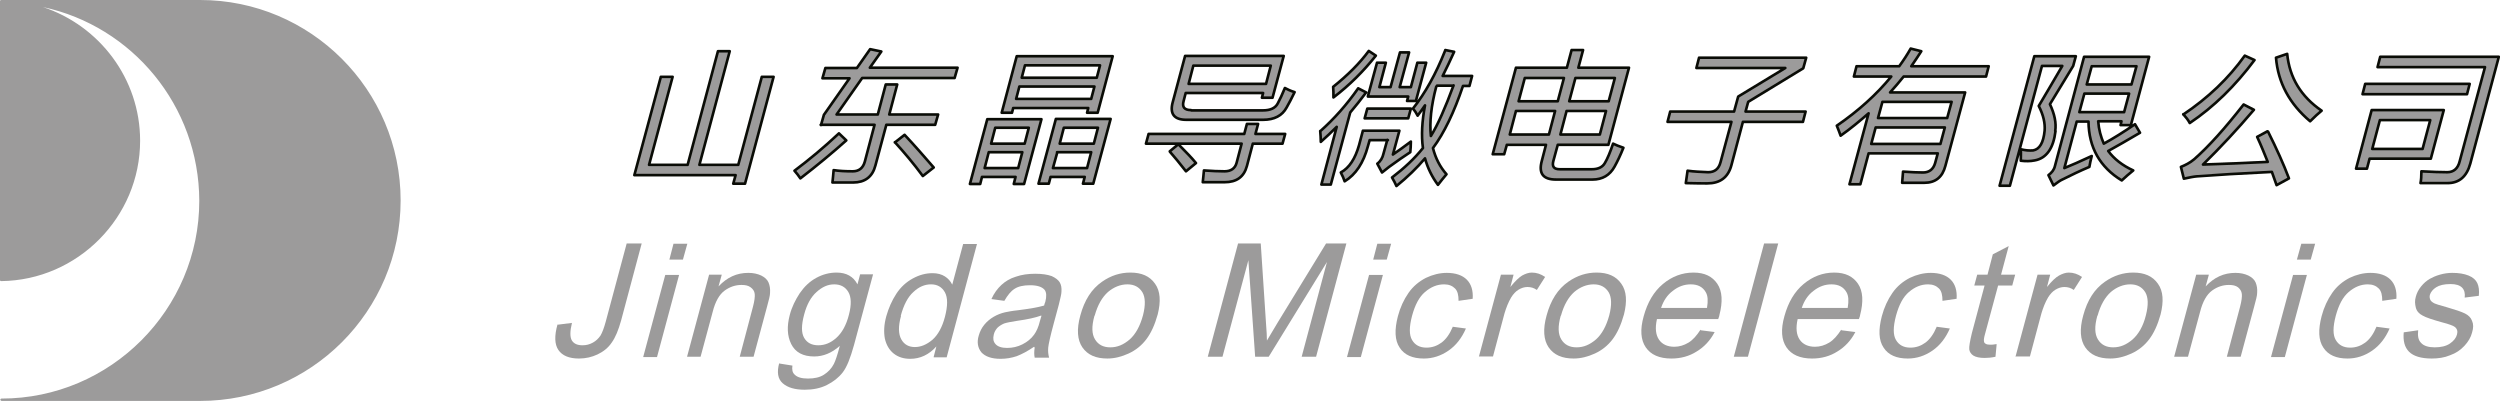 <?xml version="1.0" encoding="UTF-8"?>
<svg xmlns="http://www.w3.org/2000/svg" id="Livello_2" data-name="Livello 2" viewBox="0 0 84.93 13.61">
  <defs>
    <style>
      .cls-1 {
        stroke: #0a0c06;
        stroke-linecap: round;
        stroke-linejoin: round;
        stroke-width: .09px;
      }

      .cls-1, .cls-2 {
        fill: #9c9b9b;
      }

      .cls-2 {
        stroke-width: 0px;
      }
    </style>
  </defs>
  <g id="Livello_1-2" data-name="Livello 1">
    <g>
      <path class="cls-2" d="m18.95,11.03l.48-.06c-.07.29-.07.49,0,.6s.19.16.36.16c.13,0,.24-.03.35-.09.11-.06.19-.14.26-.24.06-.1.12-.26.18-.48l.71-2.65h.51l-.7,2.62c-.09.32-.19.57-.32.75-.12.18-.29.31-.48.4-.19.09-.4.14-.63.14-.34,0-.57-.1-.7-.29-.13-.19-.14-.48-.03-.87"></path>
      <path class="cls-2" d="m22.74,8.82l.14-.54h.47l-.15.54h-.47Zm-.89,3.31l.75-2.79h.47l-.75,2.79h-.47Z"></path>
      <g>
        <path class="cls-2" d="m23.34,12.12l.75-2.79h.43l-.11.4c.29-.31.62-.46,1.01-.46.17,0,.31.03.44.09.12.06.21.14.25.24.04.1.06.21.05.35,0,.09-.04.24-.1.46l-.46,1.71h-.47l.45-1.7c.05-.19.07-.34.06-.43-.01-.1-.06-.17-.14-.23-.08-.06-.18-.08-.31-.08-.2,0-.39.06-.57.19-.18.13-.32.37-.41.73l-.41,1.52h-.47Z"></path>
        <path class="cls-2" d="m27.32,10.68c-.1.37-.1.63,0,.8.1.17.26.25.48.25s.42-.08.61-.25c.19-.17.34-.43.43-.79.09-.34.08-.6-.02-.77-.1-.17-.26-.26-.48-.26s-.41.09-.6.26c-.19.17-.33.42-.42.76m-.84,1.67l.44.07c-.02.14,0,.24.08.31.09.09.24.13.45.13.22,0,.4-.04.54-.13.14-.09.26-.21.34-.37.05-.1.12-.3.2-.61-.27.24-.56.36-.87.36-.38,0-.64-.14-.78-.42-.14-.28-.15-.61-.05-.99.07-.27.19-.51.34-.74.16-.23.34-.4.56-.52.22-.12.45-.18.69-.18.33,0,.57.13.71.4l.09-.34h.44l-.65,2.41c-.12.43-.24.74-.38.92-.14.18-.32.32-.54.43s-.47.16-.75.16c-.33,0-.58-.07-.75-.22-.17-.15-.2-.38-.12-.68"></path>
        <path class="cls-2" d="m30.61,10.73c-.1.36-.09.62.01.8s.26.26.46.26.4-.08.6-.25c.19-.17.33-.43.42-.77.1-.38.1-.66,0-.84-.1-.18-.26-.27-.47-.27s-.41.08-.6.26c-.19.17-.33.44-.43.81m1.12,1.39l.09-.35c-.25.28-.55.42-.89.42-.22,0-.41-.06-.56-.18-.15-.12-.25-.29-.3-.51-.04-.22-.03-.47.05-.76.08-.28.19-.53.34-.76.15-.23.34-.4.56-.52.22-.12.44-.18.67-.18.17,0,.31.04.42.11.11.07.19.16.25.28l.37-1.38h.47l-1.03,3.85h-.44Z"></path>
        <path class="cls-2" d="m35.37,10.72c-.19.07-.46.13-.82.18-.2.03-.35.06-.44.09-.09.04-.17.09-.23.15-.06.07-.1.14-.12.23-.03.13-.02.23.06.32.07.08.2.13.39.13s.36-.04.52-.12c.16-.08.3-.19.4-.33.08-.11.15-.26.2-.47l.05-.17Zm-.24,1.06c-.22.15-.41.25-.59.32-.18.06-.36.09-.55.09-.31,0-.52-.08-.65-.22-.12-.15-.16-.34-.09-.57.04-.14.1-.26.19-.37.09-.11.2-.2.32-.27.12-.07.25-.12.38-.15.1-.02.24-.05.44-.07.39-.05.69-.1.89-.16.02-.07.03-.11.04-.12.05-.19.04-.33-.02-.41-.09-.11-.26-.16-.5-.16-.22,0-.4.04-.52.12-.13.08-.24.22-.35.41l-.44-.06c.09-.2.21-.36.34-.48s.29-.22.49-.28c.2-.07.42-.1.66-.1s.42.03.56.08c.13.06.22.13.27.21.05.08.07.19.06.32,0,.08-.04.23-.09.44l-.17.63c-.12.44-.18.72-.19.83-.01.12,0,.23.03.34h-.49c-.02-.1-.02-.21,0-.34"></path>
        <path class="cls-2" d="m37.18,10.73c-.1.36-.09.62.02.8.11.18.28.27.52.27s.45-.09.66-.27c.2-.18.35-.45.45-.82.09-.35.08-.61-.02-.78-.11-.18-.28-.27-.51-.27s-.46.09-.66.26c-.2.18-.35.44-.45.8m-.49,0c.14-.52.38-.9.74-1.15.3-.21.62-.31.96-.31.38,0,.66.12.84.38.18.25.2.6.09,1.04-.1.36-.23.64-.39.85-.16.21-.36.37-.6.48-.24.11-.48.17-.72.17-.39,0-.67-.12-.85-.38-.17-.25-.2-.61-.07-1.08"></path>
        <path class="cls-2" d="m41.03,12.12l1.03-3.85h.77l.18,2.73c.02.25.03.44.03.57.08-.14.21-.35.37-.62l1.64-2.68h.69l-1.03,3.85h-.49l.86-3.22-1.98,3.22h-.46l-.23-3.28-.88,3.28h-.49Z"></path>
      </g>
      <path class="cls-2" d="m46.65,8.82l.14-.54h.47l-.15.54h-.47Zm-.89,3.31l.75-2.79h.47l-.75,2.79h-.47Z"></path>
      <g>
        <path class="cls-2" d="m49.35,11.1l.45.06c-.14.32-.33.57-.59.75s-.54.27-.84.27c-.38,0-.66-.12-.82-.37-.17-.25-.18-.61-.06-1.07.08-.3.2-.56.36-.79.16-.23.36-.39.59-.51.23-.11.47-.17.71-.17.3,0,.53.08.68.23.15.15.22.37.2.65l-.48.07c0-.19-.03-.33-.12-.42-.09-.09-.21-.14-.37-.14-.24,0-.45.09-.65.26-.2.17-.34.44-.44.81-.1.38-.1.65,0,.82.1.17.26.26.49.26.19,0,.36-.06.51-.17.15-.11.28-.29.38-.53"></path>
        <path class="cls-2" d="m50.24,12.12l.75-2.79h.43l-.11.42c.16-.2.3-.33.4-.39.11-.06.22-.1.33-.1.16,0,.31.05.45.15l-.28.44c-.1-.07-.2-.1-.32-.1-.1,0-.2.03-.3.09-.1.06-.18.15-.25.26-.1.17-.17.35-.23.55l-.39,1.46h-.47Z"></path>
        <path class="cls-2" d="m53.02,10.73c-.1.36-.09.62.02.8.11.18.28.27.52.27s.45-.09.66-.27c.2-.18.35-.45.45-.82.09-.35.08-.61-.02-.78-.11-.18-.28-.27-.51-.27s-.46.09-.66.26c-.2.18-.35.44-.45.8m-.49,0c.14-.52.38-.9.74-1.15.3-.21.62-.31.96-.31.38,0,.66.12.84.38.18.25.2.6.09,1.04-.1.36-.23.64-.39.85-.16.21-.36.37-.6.48-.24.11-.48.17-.72.17-.39,0-.67-.12-.85-.38-.17-.25-.2-.61-.07-1.08"></path>
        <path class="cls-2" d="m56.43,10.46h1.56c.04-.24.03-.41-.04-.53-.1-.18-.27-.27-.51-.27-.22,0-.42.07-.61.22-.19.14-.32.34-.4.58m1.35.76l.47.06c-.15.29-.36.51-.61.66-.25.16-.54.24-.86.24-.41,0-.7-.13-.87-.38-.17-.25-.2-.6-.07-1.06.13-.47.34-.83.65-1.09.31-.26.66-.39,1.04-.39s.64.13.81.38c.17.25.19.61.07,1.07,0,.03-.02.07-.04.13h-2.08c-.07.31-.04.54.07.7.11.16.29.24.52.24.17,0,.33-.05.48-.14s.28-.24.41-.44"></path>
      </g>
      <polygon class="cls-2" points="58.9 12.12 59.93 8.27 60.41 8.27 59.38 12.12 58.9 12.12"></polygon>
      <g>
        <path class="cls-2" d="m61.21,10.46h1.56c.04-.24.03-.41-.04-.53-.1-.18-.27-.27-.51-.27-.22,0-.42.07-.61.22-.19.14-.32.34-.4.58m1.35.76l.47.06c-.15.29-.36.51-.61.66-.25.16-.54.24-.86.24-.41,0-.7-.13-.87-.38-.17-.25-.2-.6-.07-1.06.13-.47.34-.83.65-1.09.31-.26.66-.39,1.04-.39s.64.13.81.38c.17.25.19.61.07,1.07,0,.03-.02.07-.04.13h-2.08c-.07.31-.04.54.07.7.11.16.29.24.52.24.17,0,.33-.05.48-.14s.28-.24.41-.44"></path>
        <path class="cls-2" d="m65.79,11.1l.45.06c-.14.32-.33.57-.59.75-.26.18-.54.27-.84.27-.38,0-.66-.12-.82-.37-.17-.25-.18-.61-.06-1.07.08-.3.2-.56.36-.79.16-.23.36-.39.59-.51.23-.11.47-.17.71-.17.3,0,.53.08.68.23.15.15.22.37.2.65l-.48.07c0-.19-.03-.33-.12-.42-.09-.09-.21-.14-.37-.14-.24,0-.45.09-.65.26-.2.17-.34.44-.44.81-.1.38-.1.65,0,.82.1.17.26.26.49.26.19,0,.36-.06.51-.17.15-.11.28-.29.38-.53"></path>
        <path class="cls-2" d="m67.83,11.7l-.04.42c-.14.03-.26.04-.37.04-.17,0-.3-.03-.38-.08-.08-.05-.13-.13-.14-.21-.01-.09.02-.27.09-.56l.43-1.61h-.35l.1-.37h.35l.18-.69.54-.28-.26.97h.48l-.1.37h-.48l-.44,1.63c-.04.14-.05.22-.04.26,0,.04.02.07.06.09.03.02.08.03.15.03.05,0,.12,0,.21-.02"></path>
        <path class="cls-2" d="m68.47,12.12l.75-2.79h.43l-.11.42c.16-.2.3-.33.41-.39.11-.06.22-.1.33-.1.16,0,.31.05.45.15l-.28.44c-.1-.07-.2-.1-.32-.1-.1,0-.2.03-.3.09-.1.06-.18.15-.25.26-.1.17-.17.35-.23.55l-.39,1.46h-.47Z"></path>
        <path class="cls-2" d="m71.25,10.73c-.1.36-.09.62.02.8.11.18.28.27.52.27s.45-.09.66-.27c.2-.18.36-.45.45-.82.09-.35.08-.61-.02-.78-.11-.18-.28-.27-.51-.27s-.46.09-.66.26c-.2.18-.35.44-.45.8m-.49,0c.14-.52.38-.9.74-1.15.3-.21.62-.31.96-.31.38,0,.66.12.84.38.18.25.2.6.09,1.04-.1.36-.23.64-.39.85-.16.21-.36.37-.6.48-.24.11-.48.17-.72.17-.39,0-.67-.12-.85-.38-.17-.25-.2-.61-.07-1.08"></path>
        <path class="cls-2" d="m73.86,12.12l.75-2.79h.43l-.11.4c.29-.31.62-.46,1.01-.46.17,0,.31.03.44.09.12.06.21.14.25.24.04.1.06.21.05.35,0,.09-.04.24-.1.46l-.46,1.71h-.47l.45-1.7c.05-.19.07-.34.06-.43-.01-.1-.06-.17-.13-.23-.08-.06-.18-.08-.31-.08-.2,0-.39.06-.57.19-.18.13-.32.37-.41.73l-.41,1.52h-.47Z"></path>
      </g>
      <path class="cls-2" d="m78.03,8.82l.15-.54h.47l-.15.54h-.47Zm-.88,3.31l.75-2.79h.47l-.75,2.79h-.47Z"></path>
      <g>
        <path class="cls-2" d="m80.73,11.1l.45.06c-.14.32-.33.57-.59.75-.26.18-.54.27-.84.27-.38,0-.66-.12-.82-.37-.17-.25-.18-.61-.06-1.07.08-.3.2-.56.36-.79.16-.23.36-.39.59-.51.23-.11.47-.17.71-.17.3,0,.53.08.68.23.15.15.22.37.2.65l-.48.07c0-.19-.03-.33-.12-.42-.09-.09-.21-.14-.37-.14-.24,0-.45.09-.65.26-.2.17-.34.44-.44.81-.1.38-.1.65,0,.82.1.17.26.26.49.26.19,0,.36-.06.51-.17.15-.11.28-.29.38-.53"></path>
        <path class="cls-2" d="m81.66,11.29l.49-.07c-.02.19,0,.33.1.43.09.1.25.15.46.15s.39-.04.52-.13c.13-.09.21-.19.24-.31.03-.11,0-.19-.07-.25-.05-.04-.2-.1-.44-.16-.32-.09-.54-.16-.66-.23-.12-.06-.2-.15-.23-.27s-.04-.24,0-.37c.03-.12.09-.24.18-.35.09-.11.18-.19.3-.26.09-.05.2-.1.34-.14.14-.04.28-.06.42-.06.22,0,.4.03.55.09.15.06.25.15.3.26.05.11.07.25.05.43l-.48.06c.02-.14-.01-.26-.09-.34-.08-.08-.21-.12-.39-.12-.22,0-.38.04-.49.11s-.18.16-.21.25c-.02.06-.01.12.01.17.02.05.07.09.15.13.04.02.17.06.39.12.31.09.52.16.64.22.12.06.2.14.24.25.05.11.05.24,0,.4-.04.16-.13.31-.26.45-.13.14-.29.25-.49.32-.19.08-.4.11-.62.11-.36,0-.62-.08-.77-.23-.15-.15-.21-.37-.18-.67"></path>
      </g>
      <polygon class="cls-2" points="24.91 6.24 24.98 5.95 21.55 5.95 22.45 2.61 22.85 2.61 22.05 5.6 23.35 5.6 24.39 1.74 24.79 1.74 23.76 5.6 25.08 5.6 25.88 2.61 26.28 2.61 25.31 6.24 24.91 6.24"></polygon>
      <polygon class="cls-2" points="24.91 6.24 24.99 5.95 21.55 5.95 22.45 2.61 22.85 2.61 22.05 5.6 23.36 5.6 24.39 1.74 24.79 1.74 23.76 5.6 25.08 5.6 25.88 2.61 26.28 2.61 25.31 6.24 24.91 6.24"></polygon>
      <polygon class="cls-1" points="24.91 6.24 24.99 5.95 21.55 5.95 22.45 2.61 22.85 2.61 22.05 5.6 23.36 5.6 24.39 1.74 24.79 1.74 23.76 5.6 25.08 5.6 25.88 2.61 26.28 2.61 25.31 6.24 24.91 6.24"></polygon>
      <g>
        <path class="cls-2" d="m30.4,4.84l.33-.26c.33.35.66.72.99,1.11l-.37.29c-.31-.42-.63-.8-.95-1.15m-2.51-.59l.09-.35.87-1.24h-.92l.1-.35h1.07l.45-.64.38.08-.39.55h2.98l-.1.35h-3.14l-.87,1.24h1.4l.27-1.02h.39l-.27,1.02h1.66l-.09.35h-1.66l-.37,1.38c-.1.39-.36.58-.76.58-.2,0-.44,0-.7,0,.01-.12.03-.26.04-.42.2.03.41.04.65.04.21,0,.35-.11.41-.33l.33-1.25h-1.83Zm.61.28l.25.24c-.47.42-.99.85-1.56,1.29-.06-.09-.12-.17-.2-.26.52-.39,1.02-.81,1.5-1.26"></path>
        <path class="cls-2" d="m30.4,4.84l.33-.26c.33.35.66.73.99,1.11l-.37.29c-.31-.42-.63-.8-.95-1.15m-2.51-.59l.1-.35.87-1.24h-.92l.1-.35h1.07l.45-.64.38.08-.39.55h2.98l-.1.35h-3.14l-.87,1.24h1.4l.27-1.02h.39l-.27,1.02h1.66l-.1.35h-1.66l-.37,1.38c-.1.39-.36.58-.76.58-.2,0-.44,0-.7,0,.01-.12.03-.26.04-.42.2.03.41.04.65.04.21,0,.35-.11.41-.33l.33-1.25h-1.83Zm.61.28l.25.24c-.47.42-.99.85-1.56,1.29-.06-.09-.12-.17-.2-.26.52-.39,1.02-.81,1.5-1.26"></path>
        <path class="cls-1" d="m30.4,4.84l.33-.26c.33.35.66.73.99,1.11l-.37.29c-.31-.42-.63-.8-.95-1.15Zm-2.51-.59l.1-.35.87-1.24h-.92l.1-.35h1.07l.45-.64.38.08-.39.55h2.98l-.1.35h-3.14l-.87,1.24h1.4l.27-1.02h.39l-.27,1.02h1.66l-.1.35h-1.66l-.37,1.38c-.1.39-.36.58-.76.58-.2,0-.44,0-.7,0,.01-.12.03-.26.04-.42.2.03.41.04.65.04.21,0,.35-.11.41-.33l.33-1.25h-1.83Zm.61.28l.25.24c-.47.42-.99.85-1.56,1.29-.06-.09-.12-.17-.2-.26.52-.39,1.02-.81,1.5-1.26Z"></path>
      </g>
      <path class="cls-2" d="m36.01,4.88h1.15l.14-.54h-1.15l-.14.54Zm-.08.29l-.15.54h1.16l.15-.54h-1.16Zm-.04-1.13h1.85l-.59,2.2h-.35l.06-.23h-1.15l-.06.23h-.35l.59-2.2Zm1.38-1.4l.11-.42h-2.54l-.11.42h2.54Zm-2.74.72h2.54l.11-.42h-2.54l-.11.42Zm.03-1.45h3.25l-.51,1.92h-.36l.04-.16h-2.54l-.04.16h-.35l.51-1.92Zm-.74,2.43l-.14.54h1.14l.14-.54h-1.14Zm-.22.83l-.14.54h1.14l.15-.54h-1.14Zm-.04-1.12h1.83l-.59,2.2h-.35l.06-.24h-1.14l-.06.24h-.35l.59-2.2Z"></path>
      <path class="cls-2" d="m36,4.88h1.16l.14-.54h-1.16l-.14.54Zm-.08.29l-.15.54h1.16l.14-.54h-1.16Zm-.04-1.13h1.85l-.59,2.2h-.35l.06-.23h-1.16l-.06.23h-.35l.59-2.2Zm1.38-1.4l.11-.42h-2.55l-.11.42h2.55Zm-2.74.72h2.55l.11-.42h-2.55l-.11.42Zm.03-1.45h3.25l-.51,1.92h-.36l.04-.16h-2.55l-.04.16h-.35l.51-1.92Zm-.74,2.43l-.14.54h1.14l.14-.54h-1.14Zm-.22.83l-.14.54h1.14l.14-.54h-1.14Zm-.04-1.12h1.83l-.59,2.2h-.35l.06-.24h-1.14l-.06.24h-.35l.59-2.2Z"></path>
      <path class="cls-1" d="m36,4.88h1.16l.14-.54h-1.16l-.14.54Zm-.08.29l-.15.54h1.16l.14-.54h-1.16Zm-.04-1.13h1.85l-.59,2.2h-.35l.06-.23h-1.16l-.06.23h-.35l.59-2.2Zm1.38-1.4l.11-.42h-2.55l-.11.42h2.55Zm-2.74.72h2.55l.11-.42h-2.55l-.11.42Zm.03-1.45h3.25l-.51,1.92h-.36l.04-.16h-2.55l-.04.16h-.35l.51-1.92Zm-.74,2.43l-.14.54h1.14l.14-.54h-1.14Zm-.22.83l-.14.54h1.14l.14-.54h-1.14Zm-.04-1.12h1.83l-.59,2.2h-.35l.06-.24h-1.14l-.06.24h-.35l.59-2.2Z"></path>
      <g>
        <path class="cls-2" d="m40.54,2.24l-.17.61h2.63l.17-.61h-2.63Zm-.07,1.52h2.44c.25,0,.42-.08.5-.24.07-.13.15-.3.24-.52.09.05.2.1.33.14-.1.21-.19.38-.27.52-.16.28-.42.42-.8.42h-2.6c-.41,0-.57-.2-.46-.6l.42-1.57h3.35l-.38,1.42h-.36l.04-.16h-2.63l-.07.27c-.06.21.03.31.25.31m-.73,1.39l.29-.24c.27.27.47.48.6.64l-.34.28c-.21-.27-.4-.5-.55-.67m-.72-.59h3.25l.09-.34h.38l-.09.34h1.01l-.09.33h-1.01l-.2.76c-.1.37-.35.55-.75.55-.15,0-.4,0-.74,0,.02-.11.03-.25.04-.4.28.02.51.03.7.03.22,0,.36-.1.41-.29l.17-.65h-3.25l.09-.33Z"></path>
        <path class="cls-2" d="m40.54,2.23l-.16.62h2.63l.16-.62h-2.63Zm-.07,1.52h2.44c.25,0,.42-.08.5-.24.07-.13.15-.3.24-.52.09.05.2.1.33.14-.1.21-.19.38-.27.52-.15.28-.42.42-.8.42h-2.61c-.41,0-.57-.2-.46-.6l.42-1.57h3.35l-.38,1.42h-.36l.04-.16h-2.63l-.07.27c-.06.21.03.31.25.31m-.73,1.39l.29-.24c.27.27.47.48.6.64l-.34.28c-.21-.27-.4-.5-.55-.67m-.72-.59h3.25l.09-.34h.38l-.09.34h1.01l-.09.33h-1.01l-.2.76c-.1.37-.35.55-.76.55-.15,0-.4,0-.74,0,.01-.12.03-.25.04-.4.28.02.51.03.7.03.22,0,.36-.1.41-.29l.17-.65h-3.25l.09-.33Z"></path>
        <path class="cls-1" d="m40.54,2.23l-.16.62h2.63l.16-.62h-2.63Zm-.07,1.52h2.44c.25,0,.42-.08.5-.24.07-.13.15-.3.24-.52.09.05.2.1.33.14-.1.21-.19.38-.27.52-.15.28-.42.42-.8.42h-2.61c-.41,0-.57-.2-.46-.6l.42-1.57h3.35l-.38,1.42h-.36l.04-.16h-2.63l-.07.27c-.06.21.03.31.25.31Zm-.73,1.39l.29-.24c.27.27.47.48.6.64l-.34.28c-.21-.27-.4-.5-.55-.67Zm-.72-.59h3.25l.09-.34h.38l-.09.34h1.01l-.09.33h-1.01l-.2.76c-.1.37-.35.55-.76.55-.15,0-.4,0-.74,0,.01-.12.03-.25.04-.4.28.02.51.03.7.03.22,0,.36-.1.41-.29l.17-.65h-3.25l.09-.33Z"></path>
        <path class="cls-2" d="m49.38,2.91h-.56l-.03.05c-.17.64-.23,1.19-.18,1.67.24-.39.49-.96.76-1.72m-.28-1.21l.3.05c-.13.29-.26.56-.39.82h1.01l-.09.33h-.22c-.3.89-.64,1.6-1.02,2.11.09.35.24.64.46.89-.1.12-.2.24-.29.36-.2-.27-.35-.57-.44-.9-.27.33-.6.64-.97.94-.04-.09-.09-.19-.15-.29.42-.32.78-.65,1.05-1-.06-.43-.03-.92.07-1.45-.08.12-.17.24-.25.35-.04-.08-.09-.16-.16-.24.42-.53.78-1.19,1.09-1.96m-2.63,1.57l.3-1.14h.3l-.22.82h.38l.32-1.18h.31l-.32,1.18h.38l.22-.83h.3l-.35,1.3h-.3l.04-.15h-1.37Zm-.02.42h1.48l-.09.33h-1.48l.09-.33Zm.7,1.07h-.62l-.06.21c-.15.56-.41.96-.79,1.19-.03-.09-.07-.19-.13-.3.29-.16.49-.47.62-.93l.13-.49h1.24l-.22.81c.18-.12.38-.27.61-.44,0,.14-.01.26-.02.36-.21.14-.45.3-.72.5-.09.07-.16.13-.24.19l-.16-.3c.11-.08.18-.2.22-.33l.13-.47Zm-1.86-1.81c.5-.4.9-.8,1.21-1.22l.24.16c-.41.52-.89,1-1.44,1.42,0-.12,0-.24-.01-.36m-.42,1.5c.46-.41.89-.89,1.28-1.45l.27.14c-.18.24-.36.47-.54.68l-.66,2.45h-.32l.52-1.96c-.18.18-.36.35-.54.51,0-.12-.01-.25-.02-.37"></path>
        <path class="cls-2" d="m49.38,2.91h-.56l-.03.04c-.17.64-.23,1.2-.18,1.67.24-.39.49-.96.77-1.72m-.28-1.21l.3.06c-.13.29-.26.56-.39.82h1l-.09.34h-.22c-.3.89-.64,1.6-1.02,2.11.09.35.24.64.46.89-.1.12-.2.24-.29.36-.2-.27-.35-.57-.44-.9-.27.32-.6.64-.97.94-.04-.09-.09-.19-.15-.29.42-.32.77-.65,1.05-1-.06-.43-.03-.92.07-1.45-.08.12-.17.24-.25.35-.04-.08-.09-.16-.16-.24.42-.53.78-1.18,1.09-1.96m-2.63,1.57l.31-1.14h.3l-.22.83h.38l.32-1.18h.31l-.32,1.18h.38l.22-.83h.3l-.35,1.3h-.3l.04-.15h-1.37Zm-.02.42h1.48l-.09.33h-1.48l.09-.33Zm.7,1.07h-.62l-.06.21c-.15.56-.41.96-.79,1.19-.03-.09-.07-.19-.13-.3.29-.16.49-.47.62-.93l.13-.49h1.24l-.22.81c.18-.12.38-.27.61-.44,0,.14-.01.26-.02.36-.21.14-.45.3-.72.5-.09.07-.16.13-.24.19l-.16-.3c.11-.08.18-.2.21-.34l.13-.47Zm-1.86-1.81c.5-.4.9-.8,1.21-1.22l.24.16c-.41.52-.89,1-1.44,1.42,0-.12,0-.24-.01-.36m-.43,1.5c.46-.41.89-.89,1.28-1.45l.27.14c-.18.24-.36.47-.54.68l-.66,2.45h-.32l.52-1.96c-.18.18-.36.35-.54.51,0-.12-.01-.25-.02-.37"></path>
        <path class="cls-1" d="m49.38,2.91h-.56l-.03.04c-.17.64-.23,1.2-.18,1.67.24-.39.49-.96.77-1.72Zm-.28-1.21l.3.06c-.13.29-.26.56-.39.82h1l-.09.34h-.22c-.3.89-.64,1.6-1.02,2.11.09.35.24.64.46.89-.1.12-.2.24-.29.36-.2-.27-.35-.57-.44-.9-.27.32-.6.64-.97.94-.04-.09-.09-.19-.15-.29.42-.32.77-.65,1.05-1-.06-.43-.03-.92.07-1.45-.08.12-.17.24-.25.35-.04-.08-.09-.16-.16-.24.42-.53.78-1.18,1.09-1.96Zm-2.63,1.57l.31-1.14h.3l-.22.83h.38l.32-1.18h.31l-.32,1.18h.38l.22-.83h.3l-.35,1.3h-.3l.04-.15h-1.37Zm-.02.42h1.48l-.09.33h-1.48l.09-.33Zm.7,1.07h-.62l-.06.21c-.15.56-.41.96-.79,1.19-.03-.09-.07-.19-.13-.3.29-.16.49-.47.62-.93l.13-.49h1.24l-.22.81c.18-.12.38-.27.61-.44,0,.14-.01.26-.02.36-.21.14-.45.3-.72.5-.09.07-.16.13-.24.19l-.16-.3c.11-.08.18-.2.21-.34l.13-.47Zm-1.86-1.81c.5-.4.9-.8,1.21-1.22l.24.16c-.41.52-.89,1-1.44,1.42,0-.12,0-.24-.01-.36Zm-.43,1.5c.46-.41.89-.89,1.28-1.45l.27.14c-.18.24-.36.47-.54.68l-.66,2.45h-.32l.52-1.96c-.18.18-.36.35-.54.51,0-.12-.01-.25-.02-.37Z"></path>
        <path class="cls-2" d="m54.86,2.65h-1.34l-.21.79h1.34l.21-.79Zm-.51,1.92l.21-.8h-1.34l-.21.8h1.34Zm-2.76-1.13h1.33l.21-.79h-1.33l-.21.79Zm-.3,1.13h1.33l.21-.8h-1.33l-.21.8Zm.22-2.27h1.72l.16-.6h.39l-.16.6h1.73l-.7,2.62h-1.72l-.15.55c-.05.19.02.28.22.28h1.09c.21,0,.36-.07.44-.21.09-.15.18-.37.28-.66.08.04.2.09.35.14-.1.25-.2.46-.3.64-.16.29-.41.44-.75.44h-1.24c-.44,0-.6-.21-.48-.64l.14-.54h-1.33l-.09.32h-.39l.79-2.94Z"></path>
        <path class="cls-2" d="m54.86,2.65h-1.34l-.21.79h1.34l.21-.79Zm-.51,1.92l.21-.8h-1.34l-.21.8h1.34Zm-2.76-1.13h1.33l.21-.79h-1.33l-.21.79Zm-.3,1.13h1.33l.21-.8h-1.33l-.21.8Zm.22-2.27h1.72l.16-.6h.39l-.16.6h1.72l-.7,2.62h-1.72l-.15.55c-.05.19.02.28.22.28h1.09c.21,0,.36-.07.44-.21.09-.15.18-.37.28-.66.08.04.2.09.35.14-.1.25-.2.46-.3.64-.16.29-.41.44-.75.44h-1.24c-.44,0-.6-.21-.48-.64l.14-.54h-1.33l-.09.32h-.39l.79-2.94Z"></path>
        <path class="cls-1" d="m54.86,2.65h-1.34l-.21.79h1.34l.21-.79Zm-.51,1.92l.21-.8h-1.34l-.21.8h1.34Zm-2.76-1.13h1.33l.21-.79h-1.33l-.21.79Zm-.3,1.13h1.33l.21-.8h-1.33l-.21.8Zm.22-2.27h1.72l.16-.6h.39l-.16.6h1.72l-.7,2.62h-1.72l-.15.55c-.05.19.02.28.22.28h1.09c.21,0,.36-.07.44-.21.09-.15.18-.37.28-.66.08.04.2.09.35.14-.1.25-.2.46-.3.64-.16.29-.41.44-.75.44h-1.24c-.44,0-.6-.21-.48-.64l.14-.54h-1.33l-.09.32h-.39l.79-2.94Z"></path>
        <path class="cls-2" d="m56.74,3.79h2.17l.14-.51,1.6-.97h-3.02l.09-.35h3.64l-.1.36-1.87,1.14-.09.33h2.04l-.09.35h-2.04l-.39,1.47c-.11.42-.39.62-.82.62-.14,0-.39,0-.73,0,.02-.12.04-.27.06-.42.22.03.45.04.7.05.22,0,.36-.11.42-.34l.37-1.37h-2.17l.09-.35Z"></path>
        <path class="cls-2" d="m56.74,3.79h2.17l.14-.51,1.6-.97h-3.02l.09-.35h3.64l-.1.36-1.87,1.14-.09.33h2.04l-.09.35h-2.04l-.39,1.47c-.11.42-.39.62-.82.62-.14,0-.39,0-.73-.01.02-.12.04-.26.06-.42.22.03.45.04.7.05.22,0,.36-.11.42-.34l.37-1.37h-2.17l.09-.35Z"></path>
        <path class="cls-1" d="m56.74,3.79h2.17l.14-.51,1.6-.97h-3.02l.09-.35h3.64l-.1.36-1.87,1.14-.09.33h2.04l-.09.35h-2.04l-.39,1.47c-.11.42-.39.62-.82.62-.14,0-.39,0-.73-.01.02-.12.04-.26.06-.42.22.03.45.04.7.05.22,0,.36-.11.42-.34l.37-1.37h-2.17l.09-.35Z"></path>
        <path class="cls-2" d="m66.3,3.46h-2.35l-.15.56h2.35l.15-.56Zm-2.73,1.43h2.35l.15-.56h-2.35l-.15.56Zm-.37,1.37h-.37l.65-2.41c-.3.26-.61.52-.95.76-.04-.11-.08-.22-.13-.34.73-.5,1.35-1.06,1.85-1.67h-1.27l.09-.35h1.45c.14-.19.27-.39.39-.6l.36.09c-.11.17-.22.34-.34.51h2.63l-.09.35h-2.8c-.14.18-.3.36-.46.54h2.55l-.67,2.49c-.1.38-.34.58-.72.58-.17,0-.42,0-.75,0,.01-.11.02-.23.03-.38.28.02.51.03.68.03.21,0,.35-.11.41-.32l.09-.33h-2.35l-.28,1.05Z"></path>
        <path class="cls-2" d="m66.3,3.46h-2.35l-.15.55h2.35l.15-.55Zm-2.73,1.43h2.35l.15-.56h-2.35l-.15.56Zm-.37,1.37h-.37l.65-2.41c-.3.26-.61.52-.95.76-.04-.11-.08-.22-.13-.34.73-.5,1.35-1.06,1.85-1.67h-1.27l.09-.35h1.45c.14-.19.27-.39.39-.6l.36.09c-.11.17-.22.34-.34.51h2.63l-.09.35h-2.8c-.14.18-.3.36-.46.54h2.55l-.67,2.49c-.1.39-.34.58-.72.58-.17,0-.42,0-.75,0,.01-.11.02-.23.03-.38.28.02.51.03.68.03.21,0,.35-.11.41-.32l.09-.33h-2.35l-.28,1.05Z"></path>
        <path class="cls-1" d="m66.3,3.46h-2.35l-.15.55h2.35l.15-.55Zm-2.73,1.43h2.35l.15-.56h-2.35l-.15.56Zm-.37,1.37h-.37l.65-2.41c-.3.26-.61.52-.95.76-.04-.11-.08-.22-.13-.34.73-.5,1.35-1.06,1.85-1.67h-1.27l.09-.35h1.45c.14-.19.27-.39.39-.6l.36.09c-.11.17-.22.34-.34.51h2.63l-.09.35h-2.8c-.14.18-.3.36-.46.54h2.55l-.67,2.49c-.1.39-.34.58-.72.58-.17,0-.42,0-.75,0,.01-.11.02-.23.03-.38.28.02.51.03.68.03.21,0,.35-.11.41-.32l.09-.33h-2.35l-.28,1.05Z"></path>
        <path class="cls-2" d="m72.58,2.26h-1.52l-.17.62h1.52l.17-.62Zm-.42,1.56l.17-.63h-1.52l-.17.63h1.52Zm-1.36-1.88h2.21l-.62,2.32h-.35l.03-.13h-.79c.02.28.09.53.19.76.33-.18.68-.4,1.06-.66l.17.29c-.41.24-.77.45-1.08.62.2.27.48.49.84.66-.14.11-.27.23-.39.34-.74-.45-1.12-1.12-1.13-2h-.4l-.42,1.58c.23-.09.54-.23.92-.41-.03.14-.06.27-.08.37-.31.13-.62.28-.92.43-.07.03-.17.1-.3.19l-.17-.35c.11-.08.19-.18.22-.31l.99-3.71Zm-.97,2.52c-.07.59-.31.93-.71,1-.15.03-.3.03-.47.01,0-.13.01-.26,0-.39.15.04.29.05.42.04.22-.04.35-.26.39-.67.02-.25-.04-.53-.2-.84.2-.34.47-.79.8-1.36h-.69l-1.09,4.07h-.35l1.18-4.39h1.41l-.09.33c-.27.44-.53.87-.79,1.3.16.34.22.64.18.91"></path>
        <path class="cls-2" d="m72.58,2.25h-1.52l-.17.62h1.52l.17-.62Zm-.42,1.56l.17-.63h-1.52l-.17.63h1.52Zm-1.36-1.88h2.21l-.62,2.32h-.35l.03-.13h-.79c.02.28.09.53.19.76.33-.18.68-.4,1.06-.66l.17.29c-.41.24-.77.45-1.08.62.2.27.48.49.85.66-.14.11-.27.23-.39.34-.74-.45-1.12-1.12-1.13-2h-.4l-.42,1.58c.23-.09.54-.23.93-.41-.04.14-.06.27-.08.37-.31.13-.62.28-.92.43-.07.03-.17.1-.3.2l-.17-.35c.11-.08.19-.18.22-.31l.99-3.71Zm-.97,2.52c-.07.59-.31.93-.71,1-.15.03-.3.03-.47.01,0-.13.01-.26,0-.39.15.04.29.05.42.04.22-.04.35-.26.39-.67.02-.25-.04-.53-.2-.84.2-.34.47-.79.8-1.36h-.69l-1.09,4.07h-.35l1.18-4.4h1.41l-.09.33c-.27.44-.53.87-.79,1.3.16.34.22.64.18.91"></path>
        <path class="cls-1" d="m72.58,2.25h-1.52l-.17.62h1.52l.17-.62Zm-.42,1.56l.17-.63h-1.52l-.17.63h1.52Zm-1.36-1.88h2.21l-.62,2.32h-.35l.03-.13h-.79c.02.28.09.53.19.76.33-.18.68-.4,1.06-.66l.17.29c-.41.24-.77.45-1.08.62.2.27.48.49.85.66-.14.11-.27.23-.39.34-.74-.45-1.12-1.12-1.13-2h-.4l-.42,1.58c.23-.09.54-.23.93-.41-.04.14-.06.27-.08.37-.31.13-.62.28-.92.43-.07.03-.17.1-.3.2l-.17-.35c.11-.08.19-.18.22-.31l.99-3.71Zm-.97,2.52c-.07.59-.31.93-.71,1-.15.03-.3.03-.47.01,0-.13.01-.26,0-.39.15.04.29.05.42.04.22-.04.35-.26.39-.67.02-.25-.04-.53-.2-.84.2-.34.47-.79.8-1.36h-.69l-1.09,4.07h-.35l1.18-4.4h1.41l-.09.33c-.27.44-.53.87-.79,1.3.16.34.22.64.18.91Z"></path>
        <path class="cls-2" d="m77.32,1.96l.38-.14c.08.81.47,1.45,1.17,1.93-.11.09-.24.21-.39.36-.7-.59-1.09-1.31-1.16-2.16m-3.15,1.93c.84-.57,1.54-1.23,2.09-2l.33.15c-.65.87-1.39,1.59-2.2,2.14-.05-.1-.13-.2-.22-.3m2.88.58c.29.58.53,1.11.71,1.58l-.42.23c-.05-.14-.1-.29-.16-.45-1.04.05-1.89.1-2.54.15-.12.01-.27.04-.45.08l-.1-.4c.15-.06.31-.14.46-.26.48-.42,1.04-1.04,1.68-1.86l.35.18c-.56.66-1.14,1.28-1.73,1.86.65-.02,1.38-.05,2.2-.09-.11-.27-.22-.55-.36-.85l.35-.19Z"></path>
        <path class="cls-2" d="m77.32,1.96l.38-.13c.08.81.47,1.45,1.17,1.93-.11.09-.24.21-.39.36-.7-.59-1.09-1.31-1.16-2.16m-3.15,1.93c.85-.57,1.54-1.23,2.09-2l.33.15c-.65.87-1.38,1.59-2.2,2.14-.05-.1-.13-.2-.22-.3m2.88.58c.29.58.53,1.11.71,1.59l-.42.23c-.05-.14-.1-.29-.16-.45-1.04.05-1.89.1-2.54.15-.12.01-.27.04-.45.08l-.1-.4c.15-.06.31-.14.45-.26.48-.42,1.04-1.04,1.68-1.86l.35.18c-.56.66-1.14,1.28-1.73,1.86.65-.02,1.38-.05,2.2-.09-.11-.27-.22-.55-.36-.85l.35-.19Z"></path>
        <path class="cls-1" d="m77.32,1.96l.38-.13c.08.81.47,1.45,1.17,1.93-.11.09-.24.21-.39.36-.7-.59-1.09-1.31-1.16-2.16Zm-3.15,1.93c.85-.57,1.54-1.23,2.09-2l.33.15c-.65.87-1.38,1.59-2.2,2.14-.05-.1-.13-.2-.22-.3Zm2.88.58c.29.58.53,1.11.71,1.59l-.42.23c-.05-.14-.1-.29-.16-.45-1.04.05-1.89.1-2.54.15-.12.01-.27.04-.45.08l-.1-.4c.15-.06.31-.14.45-.26.48-.42,1.04-1.04,1.68-1.86l.35.18c-.56.66-1.14,1.28-1.73,1.86.65-.02,1.38-.05,2.2-.09-.11-.27-.22-.55-.36-.85l.35-.19Z"></path>
        <path class="cls-2" d="m80.77,2.28l.09-.35h4.03l-.97,3.63c-.12.44-.38.66-.77.66-.22,0-.53,0-.92,0,.02-.11.03-.24.03-.4.37.02.67.03.88.03s.36-.12.42-.37l.86-3.2h-3.64Zm1.53,2.78l.26-.98h-1.71l-.26.98h1.71Zm-1.95-2.21h3.55l-.09.35h-3.55l.09-.35Zm.22.89h2.45l-.44,1.65h-2.08l-.09.34h-.37l.53-1.99Z"></path>
        <path class="cls-2" d="m80.77,2.28l.09-.35h4.03l-.97,3.63c-.12.44-.38.66-.77.66-.22,0-.53,0-.92,0,.02-.1.03-.24.03-.4.37.02.67.03.88.03s.36-.12.42-.37l.86-3.2h-3.65Zm1.53,2.78l.26-.98h-1.71l-.26.98h1.71Zm-1.95-2.21h3.55l-.09.35h-3.55l.09-.35Zm.22.89h2.45l-.44,1.65h-2.08l-.09.34h-.37l.53-1.99Z"></path>
        <path class="cls-1" d="m80.77,2.28l.09-.35h4.03l-.97,3.63c-.12.44-.38.66-.77.66-.22,0-.53,0-.92,0,.02-.1.03-.24.03-.4.37.02.67.03.88.03s.36-.12.42-.37l.86-3.2h-3.65Zm1.53,2.78l.26-.98h-1.71l-.26.98h1.71Zm-1.95-2.21h3.55l-.09.35h-3.55l.09-.35Zm.22.89h2.45l-.44,1.65h-2.08l-.09.34h-.37l.53-1.99Z"></path>
        <path class="cls-2" d="m.05.04c3.73,0,6.76,3.03,6.76,6.76S3.76,13.57.05,13.57h6.76c3.73,0,6.76-3.03,6.76-6.76S10.54.04,6.81.04H.05Zm0,0c2.59.03,4.67,2.14,4.67,4.73S2.63,9.48.04,9.51V.04Z"></path>
        <path class="cls-2" d="m.09.09v9.38c2.53-.06,4.59-2.15,4.59-4.69S2.62.14.09.09m1.04,13.44h5.68c3.71,0,6.72-3.01,6.72-6.72S10.51.09,6.81.09H1.12c3.24.52,5.73,3.34,5.73,6.72s-2.48,6.2-5.73,6.72m5.68.09H.05s-.04-.02-.04-.04.02-.04.04-.04c3.7,0,6.72-3.02,6.72-6.72C6.76,3.59,4.49.89,1.46.24c1.91.63,3.3,2.43,3.3,4.54C4.76,7.38,2.64,9.52.04,9.55h0s-.02,0-.03-.01-.01-.02-.01-.03V.04S0,.02.01.01c0,0,.01,0,.02-.01,0,0,0,0,.01,0h6.76c3.75,0,6.81,3.05,6.81,6.81s-3.05,6.81-6.81,6.81"></path>
      </g>
    </g>
  </g>
</svg>
